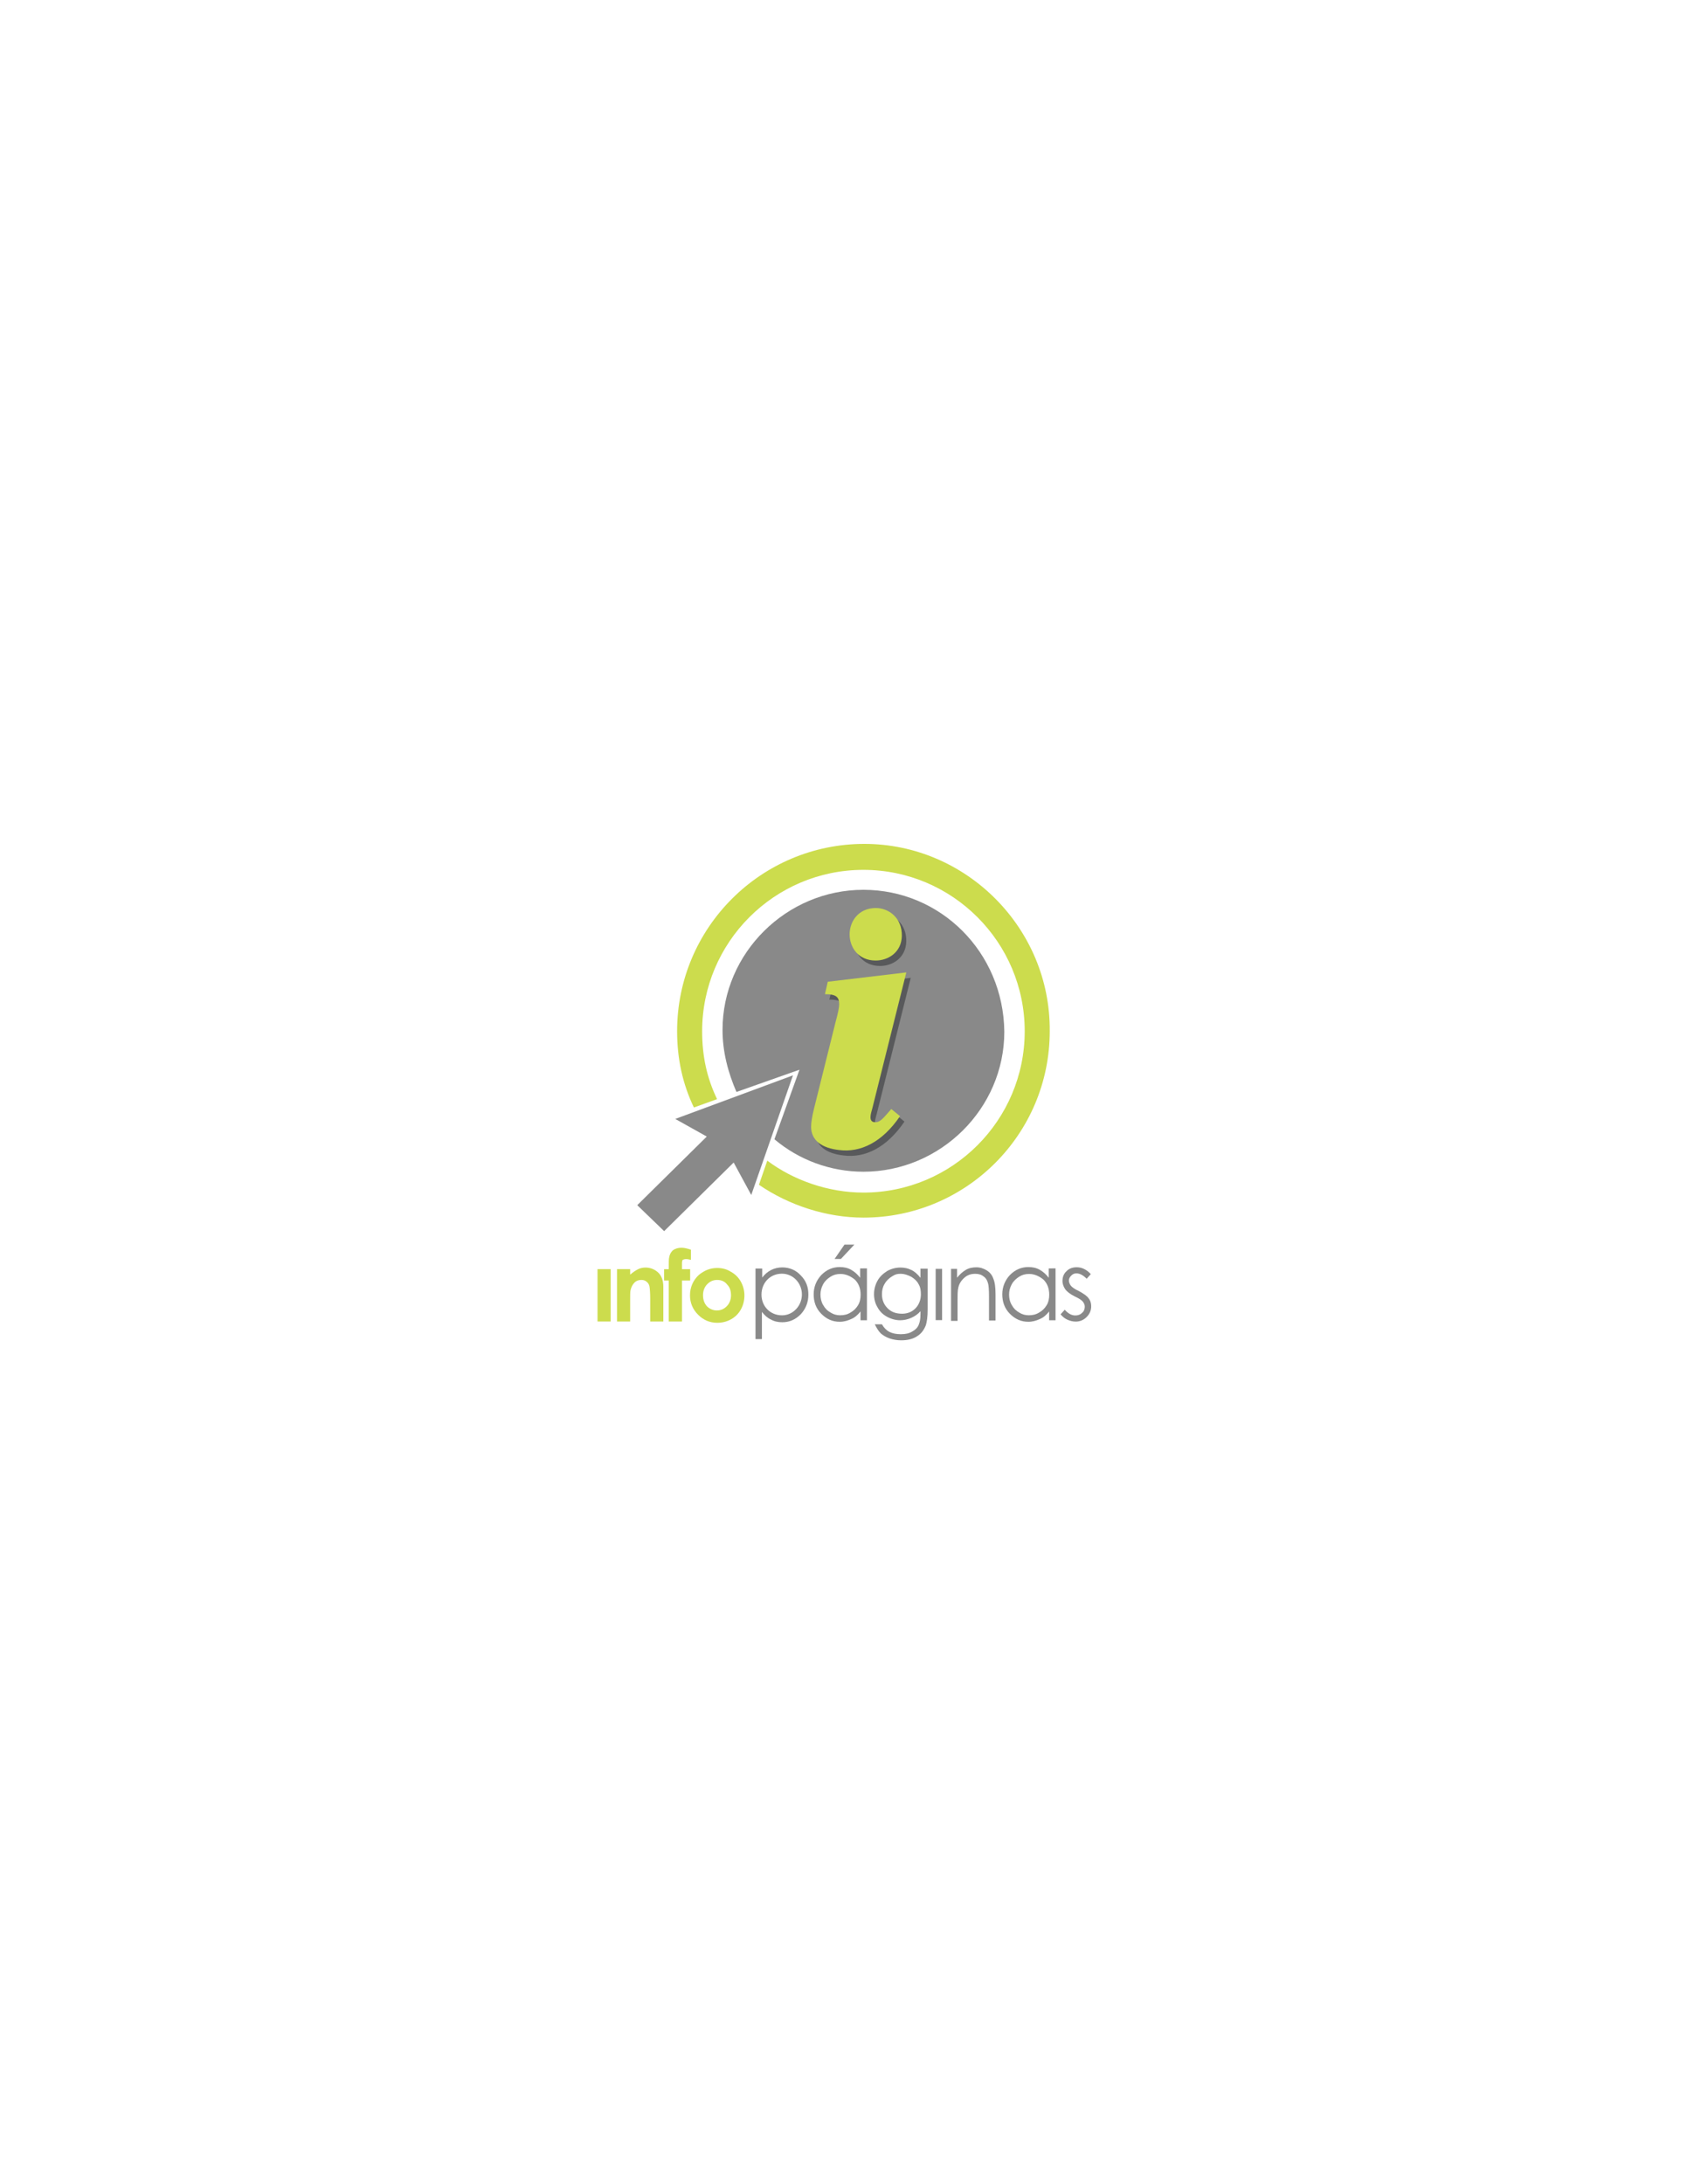 <?xml version="1.0" encoding="UTF-8"?>
<svg xmlns="http://www.w3.org/2000/svg" xmlns:xlink="http://www.w3.org/1999/xlink" width="612pt" height="792pt" viewBox="0 0 612 792" version="1.1">
<g id="surface1">
<path style=" stroke:none;fill-rule:evenodd;fill:rgb(53.709%,53.709%,53.709%);fill-opacity:1;" d="M 274.074 459.984 L 276.508 459.984 L 276.508 463.254 C 278.328 460.875 280.824 459.566 283.801 459.566 C 286.406 459.566 288.734 460.539 290.516 462.488 C 292.438 464.434 293.258 466.656 293.258 469.438 C 293.258 472.219 292.297 474.582 290.516 476.527 C 288.598 478.477 286.406 479.449 283.801 479.449 C 282.297 479.449 280.926 479.172 279.691 478.477 C 278.457 477.922 277.359 476.945 276.402 475.695 L 276.402 485.566 L 274.074 485.566 Z M 283.664 461.844 C 279.367 461.844 276.246 465.16 276.246 469.438 C 276.246 473.727 279.457 476.945 283.699 476.945 C 287.727 476.945 290.91 473.441 290.91 469.387 C 290.91 465.309 287.766 461.844 283.664 461.844 "/>
<path style=" stroke:none;fill-rule:evenodd;fill:rgb(53.709%,53.709%,53.709%);fill-opacity:1;" d="M 334.199 460.027 L 336.531 460.027 L 336.531 474.812 C 336.531 477.434 336.258 479.367 335.844 480.613 C 335.16 482.27 334.199 483.652 332.555 484.617 C 331.051 485.586 329.129 486 326.938 486 C 325.293 486 323.922 485.723 322.688 485.309 C 321.457 484.895 320.359 484.203 319.539 483.512 C 318.715 482.684 318.031 481.578 317.344 480.199 L 319.949 480.199 C 320.633 481.441 321.594 482.406 322.688 482.961 C 323.785 483.512 325.156 483.789 326.801 483.789 C 328.445 483.789 329.816 483.512 330.91 482.824 C 332.008 482.27 332.828 481.441 333.242 480.473 C 333.652 479.508 333.926 478.488 333.926 476.418 L 333.926 475.449 C 332.16 477.488 329.262 478.73 326.578 478.73 C 324.934 478.73 323.238 478.266 321.73 477.434 C 320.223 476.605 319.129 475.5 318.305 473.98 C 317.48 472.602 317.07 470.941 317.07 469.285 C 317.07 467.629 317.48 465.969 318.305 464.449 C 319.129 462.93 320.359 461.824 321.867 460.859 C 323.375 460.027 325.02 459.613 326.664 459.613 C 328.035 459.613 329.402 459.891 330.5 460.445 C 331.734 460.996 332.828 461.965 333.926 463.344 L 333.926 459.891 C 333.926 460.027 334.199 460.027 334.199 460.027 Z M 326.777 461.879 C 325.406 461.879 324.746 462.102 323.648 462.793 C 322.555 463.484 321.594 464.312 320.906 465.555 C 320.223 466.66 319.949 467.902 319.949 469.285 C 319.949 471.355 320.633 473.016 322.004 474.395 C 323.375 475.777 325.105 476.363 327.297 476.363 C 329.504 476.363 331.297 475.445 332.484 473.992 C 333.504 472.75 334.07 471.117 334.07 469.336 C 334.07 467.953 333.902 466.711 333.219 465.605 C 332.668 464.504 331.711 463.672 330.613 462.98 C 329.242 462.289 328.012 461.879 326.777 461.879 "/>
<path style=" stroke:none;fill-rule:evenodd;fill:rgb(53.709%,53.709%,53.709%);fill-opacity:1;" d="M 339.434 460.09 L 341.766 460.09 L 341.766 478.684 L 339.434 478.684 L 339.434 460.09 "/>
<path style=" stroke:none;fill-rule:evenodd;fill:rgb(53.709%,53.709%,53.709%);fill-opacity:1;" d="M 347.203 460.086 L 347.203 463.312 C 348.18 462.062 349.188 461.195 350.301 460.504 C 351.414 459.809 352.805 459.531 354.195 459.531 C 355.586 459.531 356.84 459.949 357.953 460.641 C 359.066 461.336 359.898 462.309 360.316 463.555 C 360.875 464.805 361.152 466.609 361.152 469.246 L 361.152 478.82 L 358.785 478.82 L 358.785 469.938 C 358.785 467.719 358.648 466.332 358.508 465.637 C 358.23 464.387 357.676 463.418 356.84 462.863 C 356.004 462.168 355.031 461.891 353.777 461.891 C 352.246 461.891 350.996 462.309 349.883 463.277 C 348.77 464.25 347.934 465.496 347.656 466.887 C 347.379 467.855 347.379 469.523 347.379 472.02 L 347.379 478.957 L 345.012 478.957 L 345.012 460.086 L 347.203 460.086 "/>
<path style=" stroke:none;fill-rule:evenodd;fill:rgb(53.709%,53.709%,53.709%);fill-opacity:1;" d="M 314.504 459.918 L 314.504 478.73 L 312.172 478.73 L 312.172 475.539 C 311.215 476.785 310.117 477.758 308.746 478.312 C 307.512 478.867 306.145 479.285 304.637 479.285 C 302.031 479.285 299.84 478.312 297.922 476.371 C 296.004 474.43 295.18 472.07 295.18 469.297 C 295.18 466.656 296.141 464.301 297.922 462.355 C 299.84 460.414 302.031 459.441 304.637 459.441 C 306.145 459.441 307.512 459.719 308.746 460.414 C 309.98 461.109 311.074 462.078 312.035 463.328 L 312.035 459.926 Z M 304.941 461.941 C 303.57 461.941 302.441 462.219 301.348 462.91 C 300.25 463.605 299.289 464.438 298.605 465.688 C 297.922 466.938 297.645 468.184 297.645 469.434 C 297.645 470.684 297.922 472.07 298.605 473.18 C 299.289 474.43 300.113 475.262 301.348 475.953 C 302.441 476.648 303.57 476.926 304.805 476.926 C 306.176 476.926 307.41 476.648 308.508 475.953 C 309.738 475.262 310.562 474.43 311.246 473.316 C 311.934 472.211 312.207 470.961 312.207 469.434 C 312.207 467.215 311.52 465.41 310.148 464.023 C 308.645 462.773 306.859 461.941 304.941 461.941 "/>
<path style=" stroke:none;fill-rule:evenodd;fill:rgb(53.709%,53.709%,53.709%);fill-opacity:1;" d="M 382.926 459.918 L 382.926 478.73 L 380.598 478.73 L 380.598 475.539 C 379.637 476.785 378.539 477.758 377.172 478.312 C 375.938 478.867 374.566 479.285 373.059 479.285 C 370.457 479.285 368.262 478.312 366.344 476.371 C 364.426 474.43 363.605 472.07 363.605 469.297 C 363.605 466.656 364.562 464.301 366.344 462.355 C 368.262 460.414 370.457 459.441 373.059 459.441 C 374.566 459.441 375.938 459.719 377.172 460.414 C 378.402 461.109 379.5 462.078 380.461 463.328 L 380.461 459.926 Z M 373.367 461.941 C 371.996 461.941 370.867 462.219 369.77 462.91 C 368.676 463.605 367.715 464.438 367.031 465.688 C 366.344 466.938 366.07 468.184 366.07 469.434 C 366.07 470.684 366.344 472.07 367.031 473.18 C 367.715 474.43 368.539 475.262 369.77 475.953 C 370.867 476.648 371.996 476.926 373.23 476.926 C 374.602 476.926 375.836 476.648 376.93 475.953 C 378.164 475.262 378.984 474.43 379.672 473.316 C 380.355 472.211 380.629 470.961 380.629 469.434 C 380.629 467.215 379.945 465.41 378.574 464.023 C 377.066 462.773 375.285 461.941 373.367 461.941 "/>
<path style=" stroke:none;fill-rule:evenodd;fill:rgb(53.709%,53.709%,53.709%);fill-opacity:1;" d="M 395.719 462.008 L 394.211 463.676 C 392.977 462.426 391.746 461.73 390.512 461.73 C 389.688 461.73 389.141 462.008 388.594 462.562 C 388.043 463.117 387.77 463.676 387.77 464.367 C 387.77 464.922 388.043 465.617 388.453 466.172 C 388.867 466.727 389.824 467.422 391.332 468.113 C 393.113 469.086 394.348 469.918 394.895 470.75 C 395.582 471.582 395.855 472.555 395.855 473.664 C 395.855 475.191 395.309 476.438 394.211 477.551 C 393.113 478.66 391.746 479.215 390.238 479.215 C 389.141 479.215 388.184 478.938 387.223 478.52 C 386.262 478.105 385.441 477.41 384.754 476.578 L 386.262 474.914 C 387.496 476.301 388.73 476.992 390.102 476.992 C 391.059 476.992 391.883 476.719 392.566 476.023 C 393.254 475.469 393.527 474.637 393.527 473.805 C 393.527 473.109 393.254 472.555 392.84 472 C 392.43 471.445 391.332 470.75 389.824 470.059 C 388.184 469.223 387.086 468.391 386.398 467.422 C 385.852 466.59 385.441 465.617 385.441 464.508 C 385.441 463.117 385.852 461.871 386.949 460.898 C 387.906 459.926 389.141 459.512 390.648 459.512 C 392.43 459.512 394.211 460.344 395.719 462.008 "/>
<path style=" stroke:none;fill-rule:evenodd;fill:rgb(79.688%,86.327%,30.2%);fill-opacity:1;" d="M 216.766 460.191 L 221.523 460.191 L 221.523 479.184 L 216.766 479.184 L 216.766 460.191 "/>
<path style=" stroke:none;fill-rule:evenodd;fill:rgb(79.688%,86.327%,30.2%);fill-opacity:1;" d="M 223.844 460.191 L 228.602 460.191 L 228.602 462.191 C 229.723 461.23 230.699 460.617 231.539 460.191 C 232.383 459.762 233.359 459.621 234.199 459.621 C 236.02 459.621 237.699 460.336 238.957 461.617 C 240.078 462.762 240.637 464.477 240.637 466.617 L 240.637 479.184 L 235.879 479.184 L 235.879 470.965 C 235.879 468.68 235.738 467.109 235.598 466.395 C 235.461 465.684 235.039 465.109 234.48 464.684 C 233.922 464.254 233.359 464.113 232.66 464.113 C 231.68 464.113 230.84 464.398 230.141 465.109 C 229.441 465.824 229.023 466.684 228.742 467.824 C 228.602 468.395 228.602 469.68 228.602 471.68 L 228.602 479.184 L 223.844 479.184 L 223.844 460.191 "/>
<path style=" stroke:none;fill-rule:evenodd;fill:rgb(79.688%,86.327%,30.2%);fill-opacity:1;" d="M 240.918 460.211 L 242.609 460.211 C 242.609 457.66 242.609 456.402 242.754 455.977 C 242.895 454.988 243.316 454.137 244.02 453.43 C 244.727 452.863 245.855 452.438 247.266 452.438 C 248.254 452.438 249.379 452.723 250.648 453.145 L 250.648 456.828 C 249.945 456.688 249.379 456.547 248.957 456.547 C 248.395 456.547 247.969 456.688 247.688 456.828 C 247.547 456.969 247.406 457.395 247.406 457.961 L 247.406 460.211 L 250.367 460.211 L 250.367 464.316 L 247.406 464.316 L 247.406 479.184 L 242.609 479.184 L 242.609 464.316 L 240.918 464.316 L 240.918 460.211 "/>
<path style=" stroke:none;fill-rule:evenodd;fill:rgb(79.688%,86.327%,30.2%);fill-opacity:1;" d="M 260.184 459.773 C 261.992 459.773 263.66 460.195 265.188 461.176 C 266.719 462.016 267.969 463.273 268.805 464.812 C 269.637 466.355 270.055 468.035 270.055 469.715 C 270.055 471.531 269.637 473.215 268.805 474.754 C 267.969 476.293 266.719 477.551 265.188 478.391 C 263.66 479.23 261.992 479.652 260.184 479.652 C 257.543 479.652 255.18 478.672 253.234 476.711 C 251.285 474.754 250.312 472.371 250.312 469.715 C 250.312 466.773 251.426 464.254 253.512 462.297 C 255.598 460.613 257.684 459.773 260.184 459.773 Z M 260.184 464.113 C 258.656 464.113 257.543 464.676 256.57 465.652 C 255.598 466.633 255.039 468.035 255.039 469.574 C 255.039 471.254 255.457 472.512 256.43 473.633 C 257.402 474.613 258.656 475.172 260.047 475.172 C 261.574 475.172 262.688 474.613 263.66 473.633 C 264.633 472.652 265.188 471.254 265.188 469.715 C 265.188 468.035 264.773 466.773 263.801 465.797 C 262.965 464.676 261.715 464.113 260.184 464.113 "/>
<path style=" stroke:none;fill-rule:evenodd;fill:rgb(53.709%,53.709%,53.709%);fill-opacity:1;" d="M 302.77 456.496 L 305.059 456.496 L 309.949 451.293 L 306.359 451.293 L 302.77 456.496 "/>
<path style=" stroke:none;fill-rule:evenodd;fill:rgb(79.688%,86.327%,30.2%);fill-opacity:1;" d="M 313.562 306 C 276.238 306 245.637 336.266 245.637 373.926 C 245.637 384.016 247.691 393.176 251.727 401.582 L 260.133 398.555 C 256.434 390.82 254.719 383.004 254.719 373.926 C 254.719 341.645 280.945 315.414 313.227 315.414 C 345.508 315.414 371.738 341.645 371.738 373.926 C 371.738 406.207 345.508 432.438 313.227 432.438 C 300.449 432.438 287.77 427.922 278.352 420.859 L 275.328 429.602 C 286.086 437 299.777 441.516 313.227 441.516 C 350.555 441.516 380.816 411.254 380.816 373.926 C 381.152 336.602 350.555 306 313.562 306 "/>
<path style=" stroke:none;fill-rule:evenodd;fill:rgb(53.709%,53.709%,53.709%);fill-opacity:1;" d="M 287.672 389.926 L 272.539 433.305 L 266.152 421.535 L 240.934 446.418 L 231.18 437.004 L 256.398 412.121 L 244.969 405.73 L 287.672 389.926 "/>
<path style=" stroke:none;fill-rule:evenodd;fill:rgb(53.709%,53.709%,53.709%);fill-opacity:1;" d="M 313.23 322.645 C 285.32 322.645 262.117 345.512 262.117 373.422 C 262.117 381.492 264.133 388.891 267.16 395.953 L 290.027 387.883 L 280.945 413.102 C 289.691 420.5 301.121 424.871 313.23 424.871 C 341.141 424.871 364.34 402.004 364.34 374.094 C 364.004 345.176 341.141 322.645 313.23 322.645 "/>
<path style=" stroke:none;fill-rule:evenodd;fill:rgb(34.521%,34.911%,35.693%);fill-opacity:1;" d="M 319.152 408.898 C 320.246 408.898 321.191 408.406 322.914 406.43 L 324.949 404.113 L 328.117 406.691 C 321.672 416.168 313.777 419.992 305.996 418.977 C 299.902 418.301 295.848 415.594 295.855 410.516 C 295.859 409.164 296.203 406.793 296.883 404.086 L 304.723 372.613 C 305.641 369.309 306.035 367.199 306.039 366.184 C 306.043 363.477 304.934 362.461 300.875 362.461 L 301.898 357.961 L 330.395 354.574 L 318.047 403.934 C 317.613 405.547 316.395 408.926 319.152 408.898 "/>
<path style=" stroke:none;fill-rule:evenodd;fill:rgb(79.688%,86.327%,30.2%);fill-opacity:1;" d="M 317.543 406.926 C 318.641 406.926 319.582 406.434 321.305 404.457 L 323.34 402.141 L 326.508 404.719 C 320.062 414.195 312.168 418.02 304.387 417.004 C 298.297 416.328 294.238 413.621 294.246 408.543 C 294.25 407.191 294.594 404.82 295.273 402.113 L 303.113 370.641 C 304.031 367.336 304.426 365.227 304.43 364.211 C 304.434 361.504 303.328 360.488 299.266 360.488 L 300.289 355.984 L 328.789 352.602 L 316.438 401.961 C 316.008 403.574 314.785 406.953 317.543 406.926 "/>
<path style=" stroke:none;fill-rule:evenodd;fill:rgb(34.521%,34.911%,35.693%);fill-opacity:1;" d="M 328.773 341.324 C 328.664 347.27 323.859 350.262 319.281 350.266 C 313.004 350.273 309.828 345.512 309.828 340.758 C 309.828 336.039 313.078 331.254 319.281 331.227 C 324.016 331.203 328.895 334.789 328.773 341.324 "/>
<path style=" stroke:none;fill-rule:evenodd;fill:rgb(79.688%,86.327%,30.2%);fill-opacity:1;" d="M 327.164 339.352 C 327.055 345.297 322.25 348.289 317.672 348.293 C 311.395 348.301 308.219 343.539 308.219 338.785 C 308.223 334.066 311.469 329.281 317.672 329.254 C 322.406 329.23 327.285 332.816 327.164 339.352 "/>
</g>
</svg>
